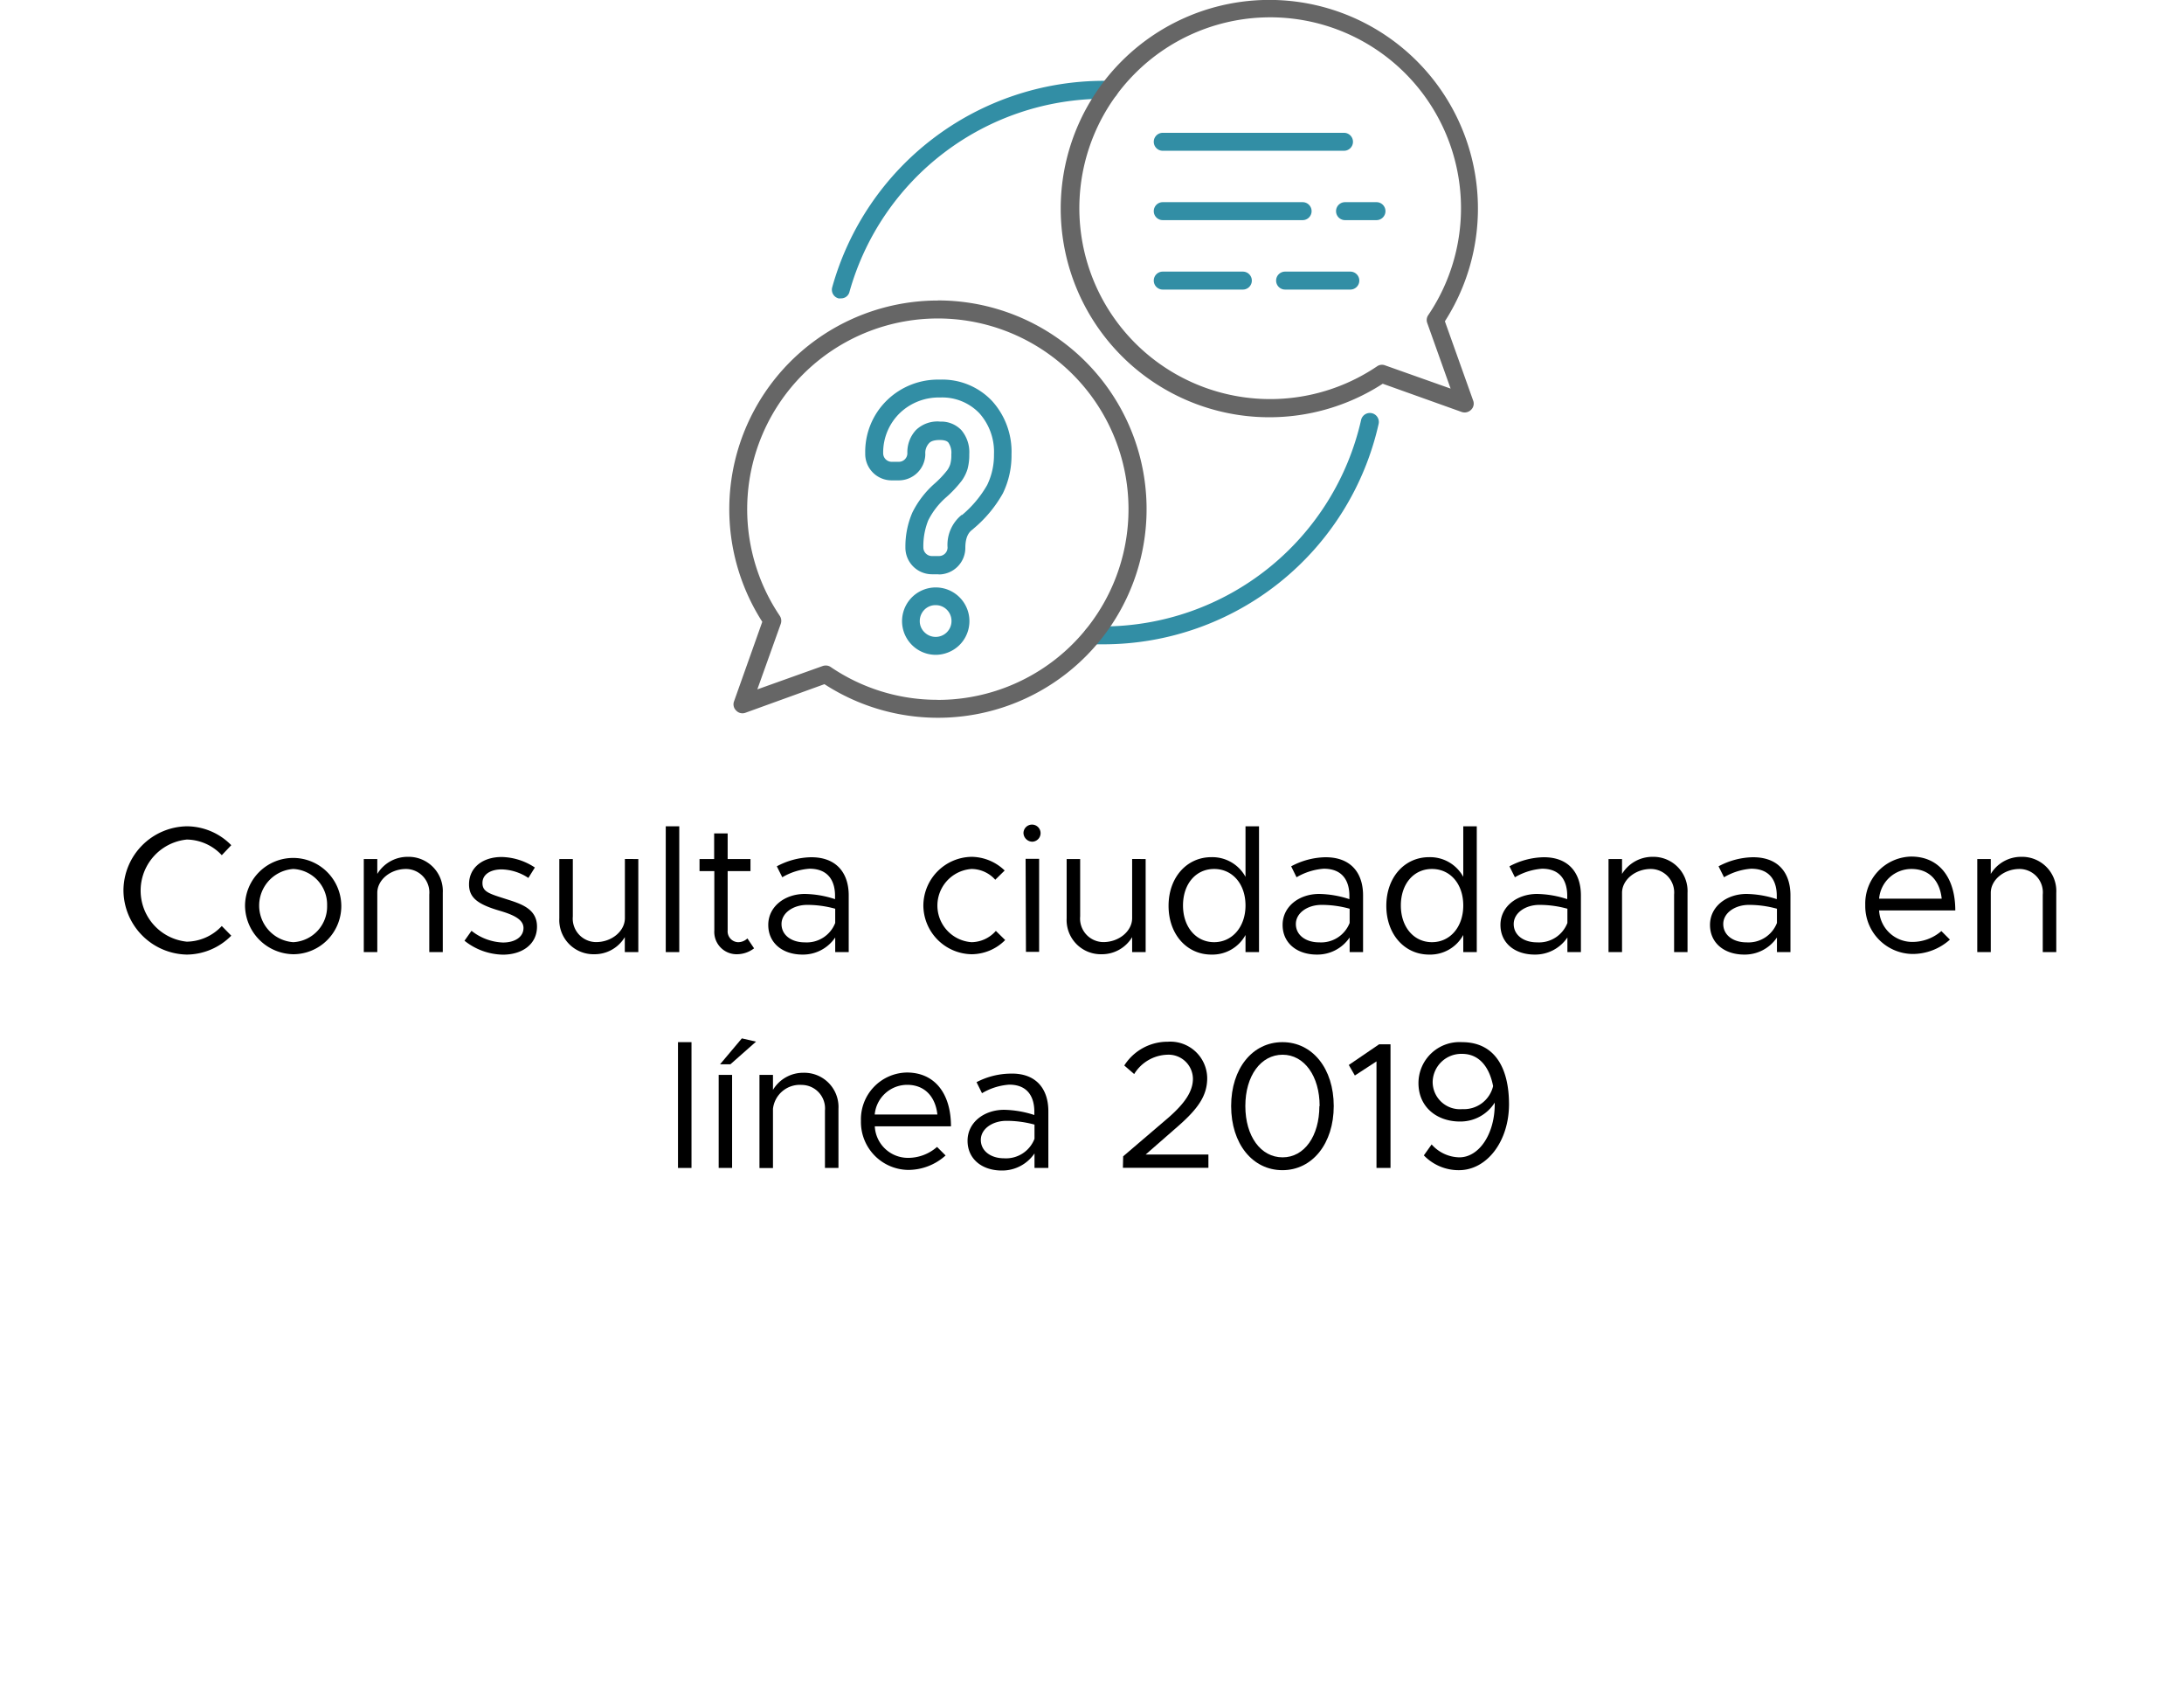 <svg xmlns="http://www.w3.org/2000/svg" viewBox="0 0 255.45 199.25"><defs><style>.cls-1{fill:none;}.cls-2{fill:#328ea5;}.cls-3{fill:#666;}</style></defs><g id="Capa_2" data-name="Capa 2"><g id="Deduncias-formato-hechos"><path d="M14.44,104.09a7.54,7.54,0,0,1,7.41-7.47,7.31,7.31,0,0,1,5.2,2.21L25.94,100a5.69,5.69,0,0,0-4.09-1.83,6,6,0,0,0,0,11.94,5.69,5.69,0,0,0,4.09-1.83l1.11,1.13a7.39,7.39,0,0,1-5.2,2.21A7.56,7.56,0,0,1,14.44,104.09Z"/><path d="M28.66,105.88a5.63,5.63,0,1,1,5.65,5.7A5.74,5.74,0,0,1,28.66,105.88Zm9.6,0a4.17,4.17,0,0,0-3.95-4.27,4.29,4.29,0,0,0,0,8.56A4.18,4.18,0,0,0,38.26,105.88Z"/><path d="M51.79,104.4v6.93H50.21v-6.72a2.75,2.75,0,0,0-2.71-3c-1.84,0-3.37,1.28-3.37,2.79v6.93H42.55V100.45h1.58v1.74a4.14,4.14,0,0,1,3.58-2A4,4,0,0,1,51.79,104.4Z"/><path d="M54.33,110l.82-1.16a6.26,6.26,0,0,0,3.68,1.37c1.43,0,2.4-.67,2.4-1.7s-1.26-1.56-2.73-2c-2.63-.76-3.64-1.54-3.64-3.1,0-2,1.64-3.2,3.81-3.2a7.27,7.27,0,0,1,3.89,1.23l-.76,1.22a5.88,5.88,0,0,0-3.13-1c-1.23,0-2.24.54-2.24,1.59s.8,1.25,2.83,1.9c1.74.55,3.55,1.14,3.55,3.2s-1.72,3.28-4,3.28A7.39,7.39,0,0,1,54.33,110Z"/><path d="M74.66,100.45v10.88H73.08v-1.75a4.12,4.12,0,0,1-3.58,2,4,4,0,0,1-4.08-4.21v-6.92H67v6.71a2.75,2.75,0,0,0,2.72,3c1.83,0,3.37-1.28,3.37-2.8v-6.92Z"/><path d="M77.87,96.62h1.58v14.71H77.87Z"/><path d="M88.2,110.89a3.31,3.31,0,0,1-2,.69,2.61,2.61,0,0,1-2.65-2.78v-6.94H81.82v-1.41h1.71v-3h1.58v3h2.67v1.41H85.11v6.94a1.27,1.27,0,0,0,1.18,1.37,1.56,1.56,0,0,0,1.13-.44Z"/><path d="M99.27,104.7v6.63H97.69v-1.71a4.54,4.54,0,0,1-3.83,2c-2.29,0-4-1.32-4-3.47s1.94-3.62,4.27-3.62a11.8,11.8,0,0,1,3.54.61v-.4c0-1.47-.59-3.16-3-3.16a7.3,7.3,0,0,0-3.17,1l-.64-1.28a8.84,8.84,0,0,1,3.92-1.06C97.82,100.19,99.27,102.07,99.27,104.7Zm-1.58,3.22v-1.66a12.15,12.15,0,0,0-3.28-.45c-1.62,0-3,.93-3,2.24s1.18,2.14,2.71,2.14A3.57,3.57,0,0,0,97.69,107.92Z"/><path d="M108,105.88a5.73,5.73,0,0,1,5.64-5.69,5.65,5.65,0,0,1,3.87,1.6l-1.1,1.08a3.75,3.75,0,0,0-2.77-1.26,4.29,4.29,0,0,0,0,8.56,3.84,3.84,0,0,0,2.84-1.32l1.09,1.07a5.56,5.56,0,0,1-3.93,1.66A5.74,5.74,0,0,1,108,105.88Z"/><path d="M119.71,97.42a1,1,0,1,1,1.05,1A1.05,1.05,0,0,1,119.71,97.42Zm.25,3h1.58v10.88H120Z"/><path d="M134,100.45v10.88h-1.58v-1.75a4.12,4.12,0,0,1-3.58,2,4,4,0,0,1-4.08-4.21v-6.92h1.58v6.71a2.75,2.75,0,0,0,2.71,3c1.83,0,3.37-1.28,3.37-2.8v-6.92Z"/><path d="M147.26,96.62v14.71h-1.58v-2a4.41,4.41,0,0,1-4,2.29c-2.86,0-5-2.36-5-5.7s2.15-5.69,5-5.69a4.42,4.42,0,0,1,4,2.3V96.62Zm-1.58,9.26c0-2.51-1.52-4.27-3.67-4.27s-3.64,1.76-3.64,4.27,1.52,4.29,3.64,4.29S145.68,108.38,145.68,105.88Z"/><path d="M159.43,104.7v6.63h-1.57v-1.71a4.55,4.55,0,0,1-3.84,2c-2.29,0-4-1.32-4-3.47s1.93-3.62,4.27-3.62a11.85,11.85,0,0,1,3.54.61v-.4c0-1.47-.59-3.16-3-3.16a7.34,7.34,0,0,0-3.18,1l-.63-1.28a8.81,8.81,0,0,1,3.91-1.06C158,100.19,159.43,102.07,159.43,104.7Zm-1.57,3.22v-1.66a12.17,12.17,0,0,0-3.29-.45c-1.62,0-3,.93-3,2.24s1.18,2.14,2.72,2.14A3.58,3.58,0,0,0,157.86,107.92Z"/><path d="M172.73,96.62v14.71h-1.58v-2a4.41,4.41,0,0,1-4,2.29c-2.86,0-5-2.36-5-5.7s2.14-5.69,5-5.69a4.42,4.42,0,0,1,4,2.3V96.62Zm-1.58,9.26c0-2.51-1.51-4.27-3.66-4.27s-3.64,1.76-3.64,4.27,1.51,4.29,3.64,4.29S171.15,108.38,171.15,105.88Z"/><path d="M184.91,104.7v6.63h-1.58v-1.71a4.54,4.54,0,0,1-3.83,2c-2.29,0-4-1.32-4-3.47s1.94-3.62,4.28-3.62a11.79,11.79,0,0,1,3.53.61v-.4c0-1.47-.59-3.16-2.94-3.16a7.34,7.34,0,0,0-3.18,1l-.64-1.28a8.84,8.84,0,0,1,3.92-1.06C183.46,100.19,184.91,102.07,184.91,104.7Zm-1.58,3.22v-1.66a12.09,12.09,0,0,0-3.28-.45c-1.62,0-3,.93-3,2.24s1.18,2.14,2.72,2.14A3.56,3.56,0,0,0,183.33,107.92Z"/><path d="M197.38,104.4v6.93h-1.57v-6.72a2.75,2.75,0,0,0-2.72-3c-1.83,0-3.37,1.28-3.37,2.79v6.93h-1.58V100.45h1.58v1.74a4.16,4.16,0,0,1,3.58-2A4,4,0,0,1,197.38,104.4Z"/><path d="M209.42,104.7v6.63h-1.58v-1.71a4.54,4.54,0,0,1-3.83,2c-2.29,0-4-1.32-4-3.47s1.94-3.62,4.27-3.62a11.85,11.85,0,0,1,3.54.61v-.4c0-1.47-.59-3.16-3-3.16a7.3,7.3,0,0,0-3.17,1l-.64-1.28a8.84,8.84,0,0,1,3.92-1.06C208,100.19,209.42,102.07,209.42,104.7Zm-1.58,3.22v-1.66a12.15,12.15,0,0,0-3.28-.45c-1.62,0-3,.93-3,2.24s1.18,2.14,2.71,2.14A3.57,3.57,0,0,0,207.84,107.92Z"/><path d="M227.07,108.87l1,1a6.53,6.53,0,0,1-4.38,1.68,5.6,5.6,0,0,1-5.52-5.72,5.49,5.49,0,0,1,5.37-5.67c3.29,0,5.16,2.49,5.16,6.3h-8.91a3.88,3.88,0,0,0,3.88,3.68A5.16,5.16,0,0,0,227.07,108.87Zm-7.28-3.79h7.32c-.21-2-1.37-3.47-3.54-3.47A3.79,3.79,0,0,0,219.79,105.08Z"/><path d="M240.51,104.4v6.93h-1.58v-6.72a2.74,2.74,0,0,0-2.71-3c-1.83,0-3.37,1.28-3.37,2.79v6.93h-1.58V100.45h1.58v1.74a4.14,4.14,0,0,1,3.58-2A4,4,0,0,1,240.51,104.4Z"/><path d="M79.3,121.86h1.58v14.71H79.3Z"/><path d="M84.06,125.69h1.57v10.88H84.06Zm2.71-4.27,1.66.38-3,2.65H84.22Z"/><path d="M98.07,129.65v6.92H96.49v-6.71a2.75,2.75,0,0,0-2.71-3,3.16,3.16,0,0,0-3.37,2.8v6.92H88.83V125.69h1.58v1.75a4.12,4.12,0,0,1,3.58-2A4,4,0,0,1,98.07,129.65Z"/><path d="M109.6,134.11l1,1a6.53,6.53,0,0,1-4.38,1.69,5.6,5.6,0,0,1-5.52-5.73,5.47,5.47,0,0,1,5.37-5.66c3.28,0,5.16,2.48,5.16,6.29h-8.91a3.88,3.88,0,0,0,3.88,3.69A5.12,5.12,0,0,0,109.6,134.11Zm-7.29-3.79h7.33c-.21-1.95-1.37-3.47-3.54-3.47A3.82,3.82,0,0,0,102.31,130.32Z"/><path d="M122.62,129.94v6.63H121v-1.7a4.57,4.57,0,0,1-3.83,2c-2.29,0-4-1.33-4-3.48s1.94-3.62,4.28-3.62a12.11,12.11,0,0,1,3.53.61v-.4c0-1.47-.59-3.15-2.94-3.15a7.21,7.21,0,0,0-3.18,1l-.64-1.29a8.81,8.81,0,0,1,3.92-1C121.17,125.44,122.62,127.31,122.62,129.94ZM121,133.16V131.5a12.51,12.51,0,0,0-3.28-.44c-1.62,0-3,.93-3,2.23s1.18,2.15,2.71,2.15A3.57,3.57,0,0,0,121,133.16Z"/><path d="M131.37,135.21l5.28-4.51c2-1.75,2.88-3.13,2.88-4.57a2.85,2.85,0,0,0-3-2.8,4.71,4.71,0,0,0-3.87,2.26l-1.16-1a6,6,0,0,1,5.1-2.78,4.31,4.31,0,0,1,4.6,4.25c0,2-1,3.52-3.4,5.62L134,135h7.34v1.55h-10Z"/><path d="M144,129.33c0-4.37,2.48-7.47,6-7.47s6,3.1,6,7.47-2.49,7.5-6,7.5S144,133.73,144,129.33Zm10.35,0c0-3.49-1.79-6-4.33-6s-4.36,2.46-4.36,6,1.81,6,4.36,6S154.32,132.83,154.32,129.33Z"/><path d="M161,124.11l-2.53,1.65-.71-1.23,3.55-2.42h1.33v14.46H161Z"/><path d="M176.5,129.12c0,4.32-2.57,7.71-5.86,7.71a5.64,5.64,0,0,1-4.1-1.73l.91-1.28a4.43,4.43,0,0,0,3.24,1.51c2.31,0,4.14-2.73,4.14-6.21v-.19a4.74,4.74,0,0,1-4.08,2.21c-2.63,0-4.84-1.64-4.84-4.5a4.8,4.8,0,0,1,5.09-4.78C174.92,121.86,176.5,125,176.5,129.12ZM174.64,127c-.42-2.19-1.6-3.77-3.62-3.77a3.35,3.35,0,0,0-3.45,3.29,3.19,3.19,0,0,0,3.48,3.17A3.5,3.5,0,0,0,174.64,127Z"/><rect class="cls-1" y="1.26" width="255.45" height="197.98"/><path class="cls-2" d="M98.35,34.89a1.33,1.33,0,0,1-.28,0,1.05,1.05,0,0,1-.73-1.3A33,33,0,0,1,129.09,9.45h.65a1.05,1.05,0,0,1,0,2.1h-.61A30.93,30.93,0,0,0,99.36,34.12,1,1,0,0,1,98.35,34.89Z"/><path class="cls-2" d="M129.09,75.34c-.44,0-.89,0-1.32,0a1,1,0,1,1,.08-2.09l1.24,0A31,31,0,0,0,159.2,49.11a1.05,1.05,0,1,1,2.05.46,33,33,0,0,1-32.16,25.77Z"/><path class="cls-3" d="M109.69,35.14A24.4,24.4,0,0,0,89.16,72.71L85.86,82a1,1,0,0,0,.25,1.09,1,1,0,0,0,1.09.25L96.43,80a24.4,24.4,0,1,0,13.26-44.87Zm0,46.69A22.15,22.15,0,0,1,97.17,78a1,1,0,0,0-.59-.18,1.13,1.13,0,0,0-.36.06l-7.64,2.73,2.74-7.66A1.07,1.07,0,0,0,91.2,72a22.3,22.3,0,1,1,18.49,9.84Z"/><path class="cls-3" d="M169,37.57a24.4,24.4,0,1,0-7.27,7.3l9.23,3.3a1.06,1.06,0,0,0,1.1-.25,1,1,0,0,0,.24-1.1ZM162,42.72a1,1,0,0,0-.94.12,22.32,22.32,0,1,1,6-6,1,1,0,0,0-.12.94l2.73,7.66Z"/><path class="cls-2" d="M109.43,76.57a3.94,3.94,0,1,1,2.77-1.12,4,4,0,0,1-2.77,1.12Zm0-5.81a1.82,1.82,0,0,0-1.32.55,1.88,1.88,0,0,0-.53,1.31,1.79,1.79,0,0,0,.54,1.3,1.85,1.85,0,0,0,3.17-1.3,1.84,1.84,0,0,0-1.86-1.86Z"/><path class="cls-2" d="M109.78,67.15H109a3.11,3.11,0,0,1-3.1-3.16,10,10,0,0,1,.81-4.05,11,11,0,0,1,2.59-3.38A11.63,11.63,0,0,0,110.78,55a2.52,2.52,0,0,0,.37-.73,3.89,3.89,0,0,0,.12-1.14,2.1,2.1,0,0,0-.35-1.39c-.08-.08-.27-.29-1-.29-.9,0-1.15.27-1.25.37a1.69,1.69,0,0,0-.44,1.29,3.11,3.11,0,0,1-3.1,3.06h-.83A3.09,3.09,0,0,1,101.2,53a8.41,8.41,0,0,1,2.57-6.22,8.55,8.55,0,0,1,6.15-2.39,8,8,0,0,1,6.12,2.5,8.83,8.83,0,0,1,2.27,6.24,10.13,10.13,0,0,1-1,4.54,14.78,14.78,0,0,1-3.39,4.1l-.17.15c-.28.21-.84.66-.84,2.15a3.11,3.11,0,0,1-3.11,3.1Zm.14-17.85a3.26,3.26,0,0,1,2.53,1,4,4,0,0,1,.92,2.82,6.25,6.25,0,0,1-.21,1.75,4.8,4.8,0,0,1-.67,1.34,13.83,13.83,0,0,1-1.8,1.92,8.82,8.82,0,0,0-2.12,2.72A8.06,8.06,0,0,0,108,64a1,1,0,0,0,.29.72,1,1,0,0,0,.71.3h.83a1,1,0,0,0,1-1,4.5,4.5,0,0,1,1.65-3.81l.06,0a13,13,0,0,0,2.92-3.49,8,8,0,0,0,.8-3.6,6.76,6.76,0,0,0-1.71-4.8h0a6,6,0,0,0-4.58-1.84,6.58,6.58,0,0,0-4.7,1.8A6.42,6.42,0,0,0,103.3,53a1,1,0,0,0,1,1h.83a1,1,0,0,0,1-1,3.8,3.8,0,0,1,1-2.71,3.62,3.62,0,0,1,2.77-1Z"/><path class="cls-2" d="M157.94,33.86h-7.63a1,1,0,0,1,0-2.1h7.63a1.05,1.05,0,1,1,0,2.1Z"/><path class="cls-2" d="M145.35,33.86H136a1.05,1.05,0,1,1,0-2.1h9.37a1.05,1.05,0,1,1,0,2.1Z"/><path class="cls-2" d="M161,25.74h-3.68a1,1,0,0,1,0-2.1H161a1.05,1.05,0,0,1,0,2.1Z"/><path class="cls-2" d="M152.34,25.74H136a1.05,1.05,0,1,1,0-2.1h16.36a1.05,1.05,0,1,1,0,2.1Z"/><path class="cls-2" d="M157.18,17.63H136a1,1,0,0,1,0-2.1h21.2a1.05,1.05,0,1,1,0,2.1Z"/></g></g></svg>